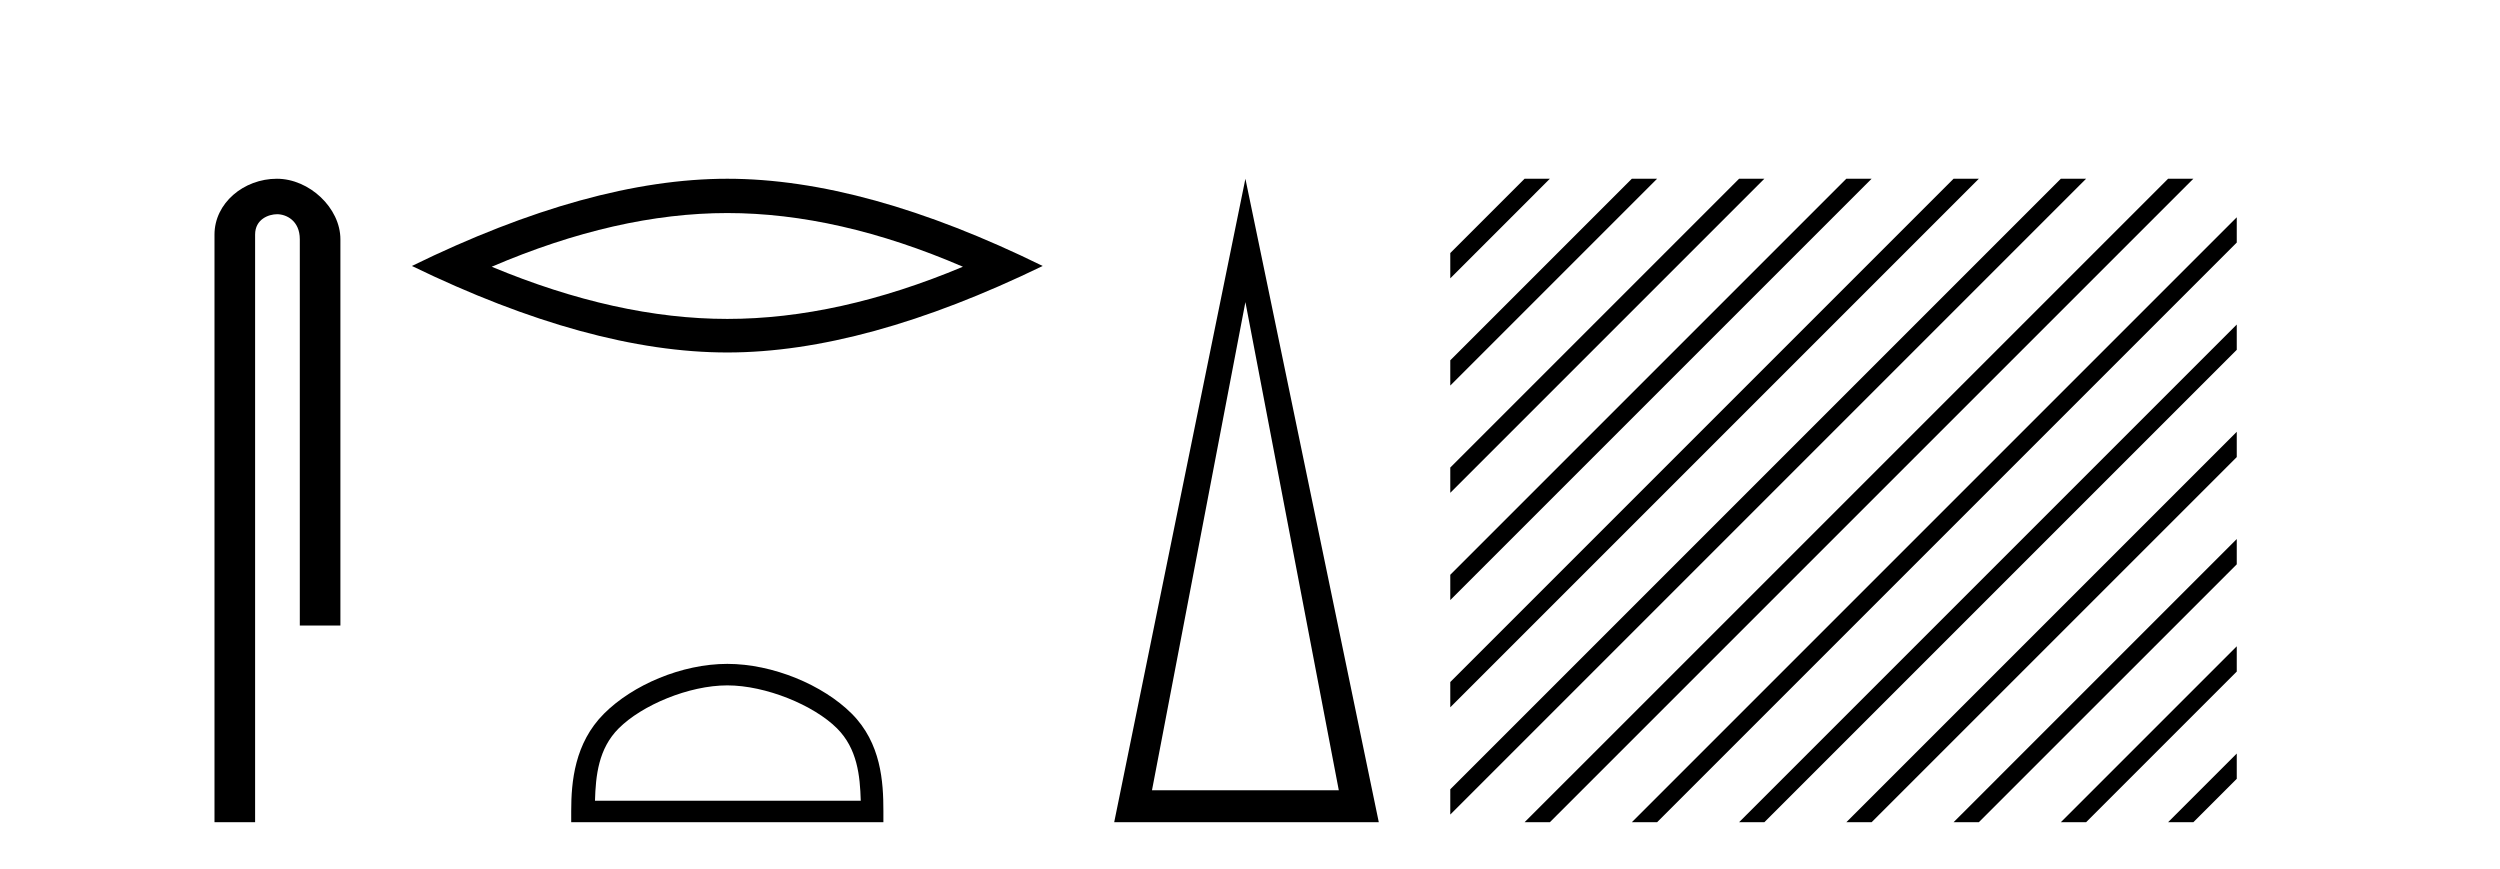 <?xml version='1.0' encoding='UTF-8' standalone='yes'?><svg xmlns='http://www.w3.org/2000/svg' xmlns:xlink='http://www.w3.org/1999/xlink' width='118.0' height='41.0' ><path d='M 13.069 8.437 C 11.5 8.437 10.124 9.591 10.124 11.072 L 10.124 38.809 L 12.041 38.809 L 12.041 11.072 C 12.041 10.346 12.68 10.111 13.081 10.111 C 13.502 10.111 14.151 10.406 14.151 11.296 L 14.151 29.526 L 16.067 29.526 L 16.067 11.296 C 16.067 9.813 14.598 8.437 13.069 8.437 Z' style='fill:#000000;stroke:none' /><path d='M 34.329 10.056 Q 39.572 10.056 45.45 12.59 Q 39.572 15.053 34.329 15.053 Q 29.12 15.053 23.208 12.59 Q 29.12 10.056 34.329 10.056 ZM 34.329 8.437 Q 27.853 8.437 19.442 12.554 Q 27.853 16.637 34.329 16.637 Q 40.804 16.637 49.215 12.554 Q 40.839 8.437 34.329 8.437 Z' style='fill:#000000;stroke:none' /><path d='M 34.329 32.35 C 36.141 32.35 38.409 33.281 39.507 34.378 C 40.467 35.339 40.593 36.612 40.628 37.795 L 28.083 37.795 C 28.118 36.612 28.243 35.339 29.204 34.378 C 30.301 33.281 32.516 32.35 34.329 32.35 ZM 34.329 31.335 C 32.179 31.335 29.865 32.329 28.51 33.684 C 27.119 35.075 26.961 36.906 26.961 38.275 L 26.961 38.809 L 41.696 38.809 L 41.696 38.275 C 41.696 36.906 41.591 35.075 40.201 33.684 C 38.845 32.329 36.479 31.335 34.329 31.335 Z' style='fill:#000000;stroke:none' /><path d='M 58.783 14.258 L 63.191 37.299 L 54.374 37.299 L 58.783 14.258 ZM 58.783 8.437 L 52.59 38.809 L 65.079 38.809 L 58.783 8.437 Z' style='fill:#000000;stroke:none' /><path d='M 71.96 8.437 L 68.453 11.944 L 68.453 13.137 L 72.855 8.735 L 73.153 8.437 ZM 77.022 8.437 L 68.453 17.006 L 68.453 18.199 L 77.917 8.735 L 78.215 8.437 ZM 82.084 8.437 L 68.453 22.068 L 68.453 22.068 L 68.453 23.261 L 82.979 8.735 L 83.277 8.437 ZM 87.146 8.437 L 68.453 27.13 L 68.453 28.323 L 88.041 8.735 L 88.339 8.437 ZM 92.208 8.437 L 68.453 32.192 L 68.453 32.192 L 68.453 33.385 L 93.103 8.735 L 93.401 8.437 ZM 97.27 8.437 L 68.453 37.254 L 68.453 38.447 L 98.165 8.735 L 98.464 8.437 ZM 102.333 8.437 L 72.258 38.511 L 71.96 38.809 L 73.153 38.809 L 103.227 8.735 L 103.526 8.437 ZM 105.575 10.256 L 77.32 38.511 L 77.022 38.809 L 78.215 38.809 L 105.575 11.449 L 105.575 10.256 ZM 105.575 15.318 L 82.382 38.511 L 82.084 38.809 L 83.277 38.809 L 105.575 16.511 L 105.575 15.318 ZM 105.575 20.38 L 87.445 38.511 L 87.146 38.809 L 88.339 38.809 L 105.575 21.574 L 105.575 20.38 ZM 105.575 25.442 L 92.507 38.511 L 92.208 38.809 L 93.401 38.809 L 105.575 26.636 L 105.575 25.442 ZM 105.575 30.505 L 97.569 38.511 L 97.27 38.809 L 98.464 38.809 L 105.575 31.698 L 105.575 30.505 ZM 105.575 35.567 L 102.631 38.511 L 102.333 38.809 L 103.526 38.809 L 105.575 36.76 L 105.575 35.567 Z' style='fill:#000000;stroke:none' /></svg>